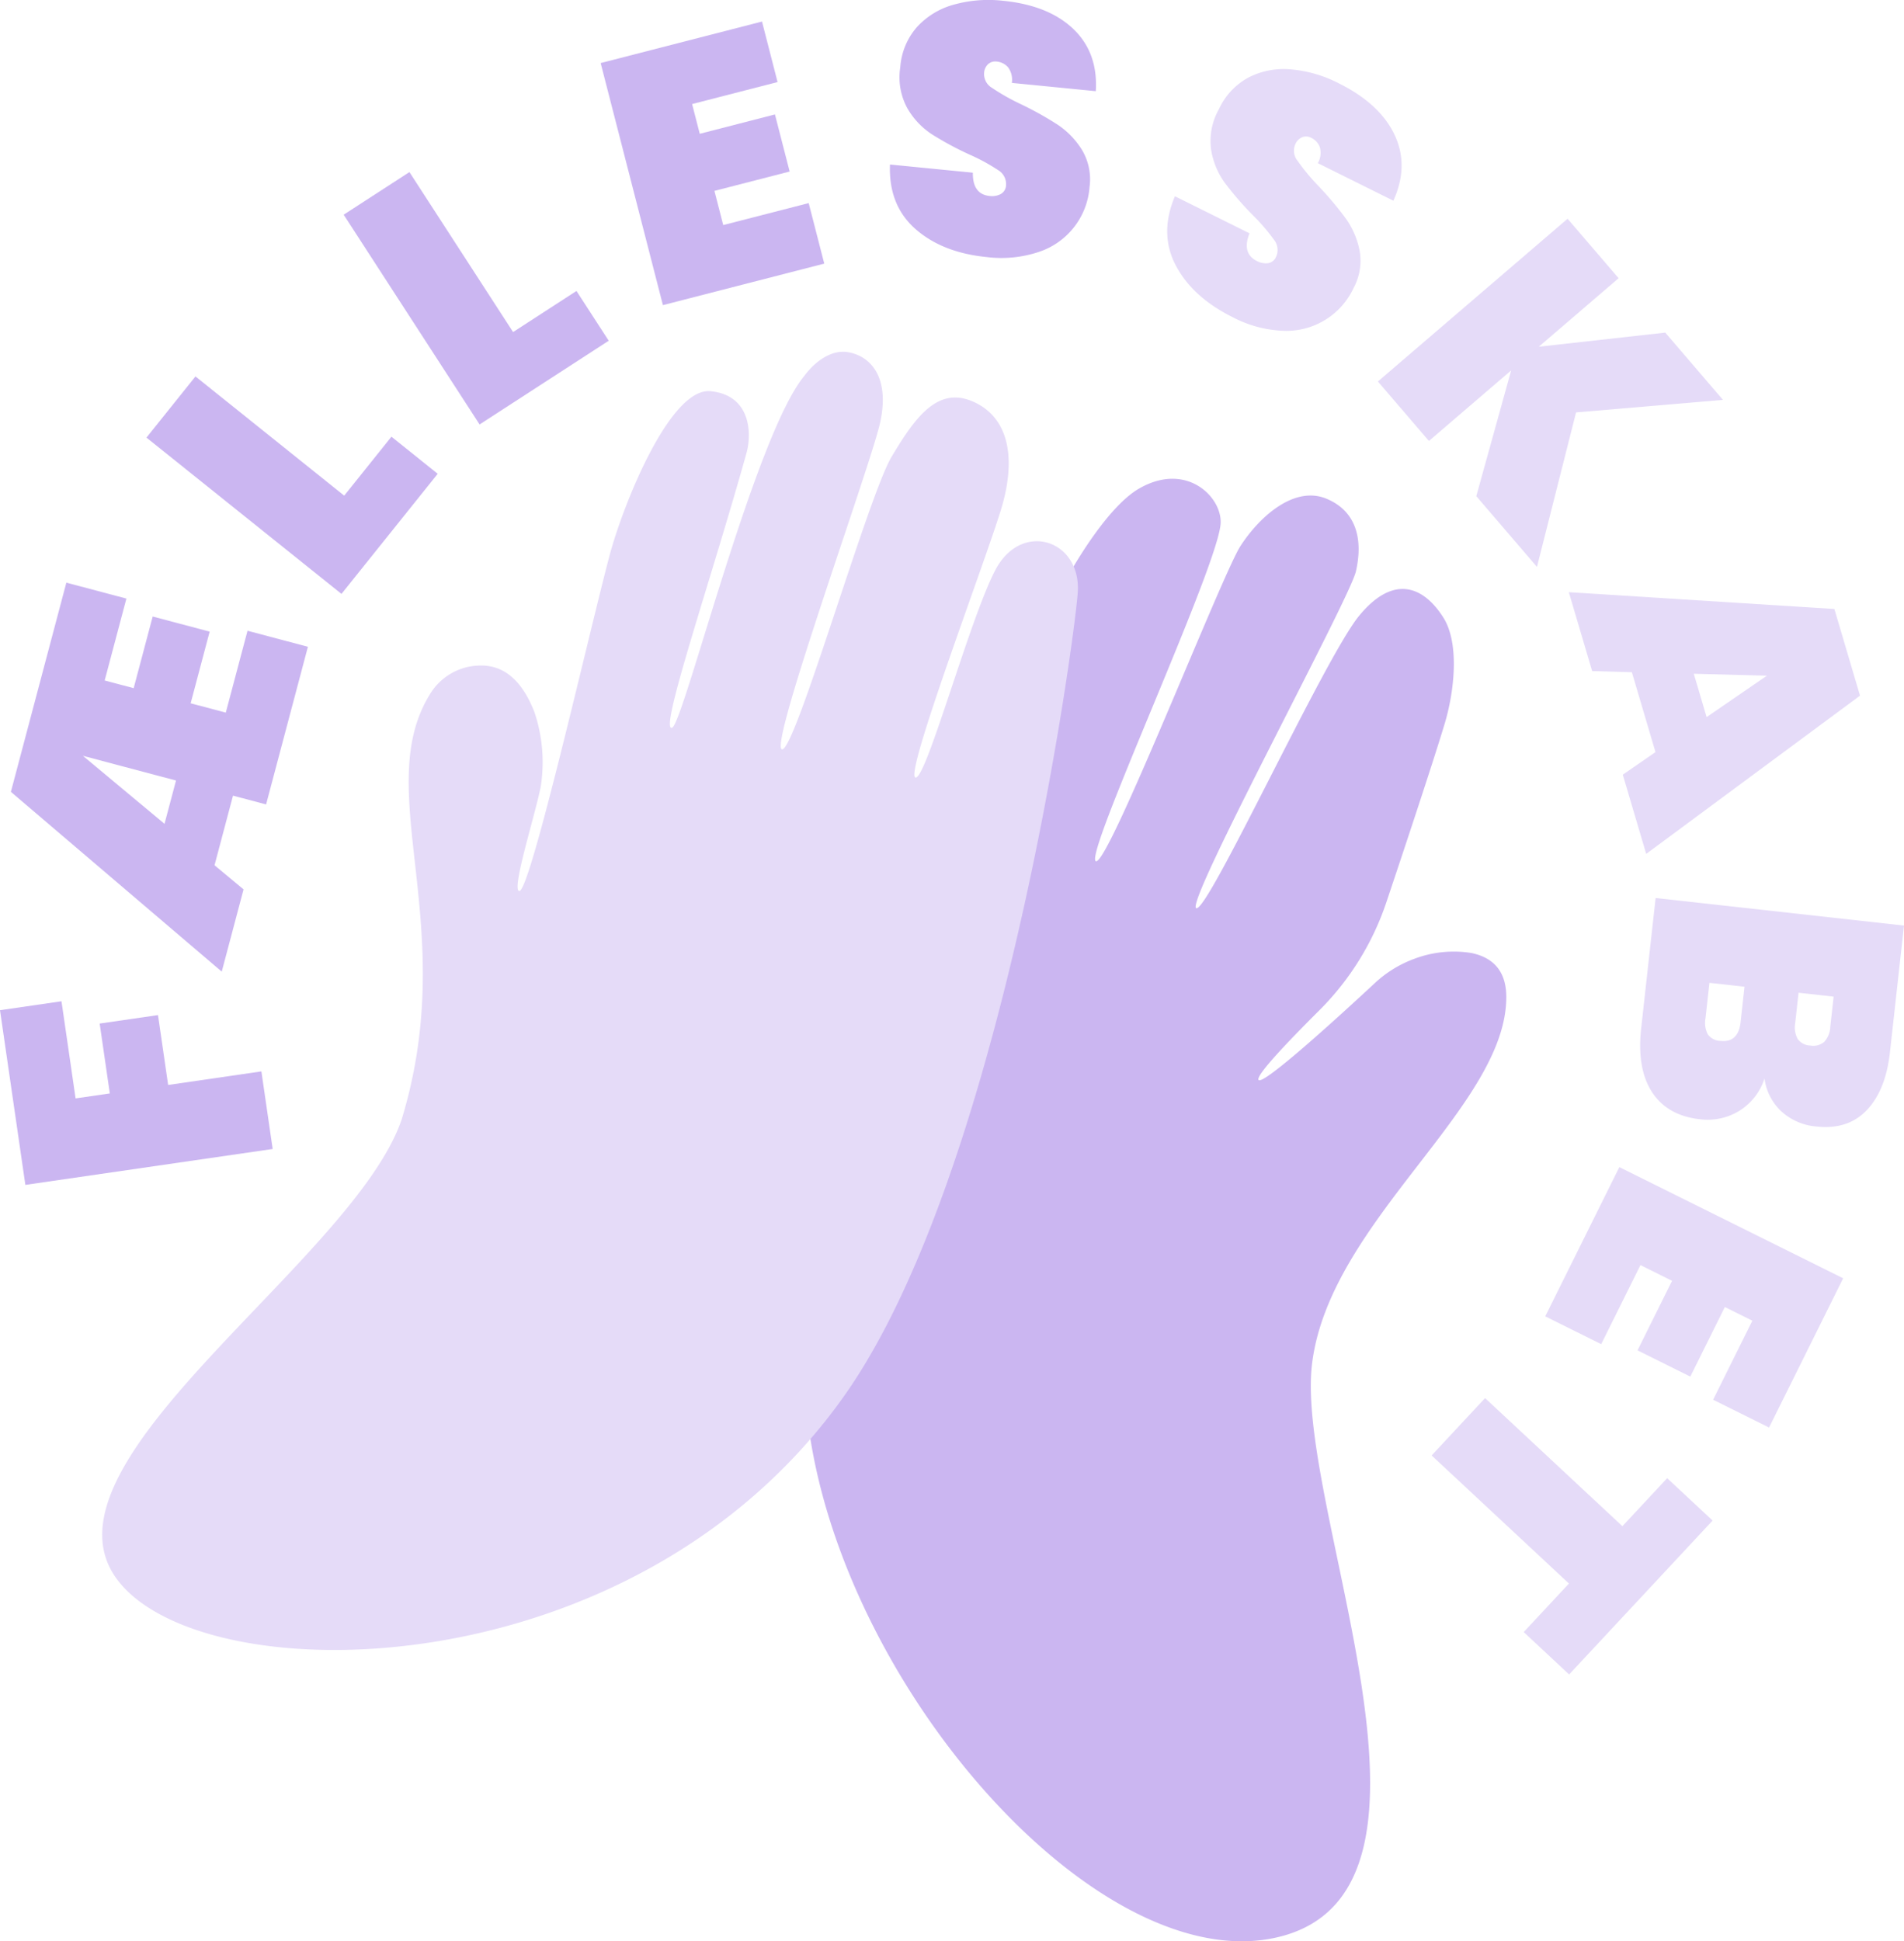 <svg xmlns="http://www.w3.org/2000/svg" width="414.562" height="422.582" viewBox="0 0 414.562 422.582">
  <g id="Group_14" data-name="Group 14" transform="translate(-202.96 -90.775)">
    <g id="Group_3" data-name="Group 3" transform="translate(-2585.67)">
      <path id="Path_4" data-name="Path 4" d="M2963.779,387.764c-1.377-57.731,41.1-139.012,54.234-165.633,4.926-9.983,12.424-21.415,18.6-24.988,10.3-5.955,18.072,1.77,17.789,7.535-.454,9.226-29.721,72.1-27.189,73.556s27.4-62.209,31.482-68.56,11.712-13.289,18.782-10.325,7.785,9.759,6.368,15.845-37.242,72.167-34.763,73.275,27.887-54.395,35.449-63.62,14.1-6.371,18.353.341c3.583,5.655,2.414,16.146.251,23.278-2.7,8.9-8.507,26.372-12.656,38.734a60.351,60.351,0,0,1-14.646,23.563c-6.527,6.5-13.754,14.046-13.189,15.074.83,1.509,18.713-14.908,25.258-20.991a25.408,25.408,0,0,1,8.677-5.36,24.272,24.272,0,0,1,12.289-1.284c6.648,1.3,7.744,6.094,7.73,9.695-.087,23.922-38.491,48.71-42.293,79.751s34.812,114.048-6.915,124.682-103.874-63.588-103.615-124.568" fill="#cbb6f1"/>
      <path id="Path_5" data-name="Path 5" d="M3007,90.941a28.073,28.073,0,0,0-10.781.868,16.855,16.855,0,0,0-7.972,4.891,14.857,14.857,0,0,0-3.6,8.719,14.033,14.033,0,0,0,1.519,8.876,16.724,16.724,0,0,0,5.346,5.7,69.332,69.332,0,0,0,8.249,4.443,41.506,41.506,0,0,1,6.158,3.348,3.539,3.539,0,0,1,1.76,3.3,2.289,2.289,0,0,1-1.156,1.932,4.064,4.064,0,0,1-2.4.421q-3.747-.371-3.67-5.072l-18.049-1.779q-.333,8.849,5.53,14.02t15.574,6.129a25.719,25.719,0,0,0,11.307-1.125,16.13,16.13,0,0,0,11.046-14.124,12.479,12.479,0,0,0-1.672-8.119,17.978,17.978,0,0,0-5.292-5.463,73.322,73.322,0,0,0-8.089-4.5,46.543,46.543,0,0,1-6.18-3.5,3.488,3.488,0,0,1-1.729-3.221,2.842,2.842,0,0,1,.888-1.959,2.332,2.332,0,0,1,1.831-.553,3.714,3.714,0,0,1,2.5,1.25,4.571,4.571,0,0,1,.822,3.4l18.279,1.8q.514-8.367-4.883-13.533T3007,90.941Z" fill="#cbb6f1"/>
      <path id="Path_6" data-name="Path 6" d="M2946.1,139.768l-1.915-7.443,16.375-4.212-3.2-12.429L2940.99,119.9l-1.666-6.475,18.607-4.786-3.388-13.174-35.13,9.037,13.555,52.695,35.13-9.036-3.389-13.174Z" fill="#cbb6f1"/>
      <path id="Path_7" data-name="Path 7" d="M2825.24,326.952l-2.208-15.211-12.7,1.844,2.209,15.211-7.453,1.082-3.07-21.143-13.386,1.943,5.521,38.027L2848,340.887,2845.545,324Z" fill="#cbb6f1"/>
      <path id="Path_8" data-name="Path 8" d="M2837.791,245.9l-7.651-2.03,4.139-15.6-12.405-3.291-4.139,15.6-6.314-1.676,4.731-17.827-13.074-3.468L2791,263.146l45.909,39.135,4.75-17.9-6.319-5.255,4.021-15.153,7.205,1.912,9.106-34.318-13.148-3.488Zm-13.341,24.21L2806.675,255.3l20.279,5.381Z" fill="#cbb6f1"/>
      <path id="Path_9" data-name="Path 9" d="M2900.346,163.059l-22.57-34.826-14.317,9.279,29.592,45.659,28.118-18.223-7.022-10.835Z" fill="#cbb6f1"/>
      <path id="Path_10" data-name="Path 10" d="M2863.574,198.67l-32.385-25.951-10.669,13.314,42.46,34.024,20.953-26.148-10.075-8.074Z" fill="#cbb6f1"/>
    </g>
    <g id="Group_4" data-name="Group 4" transform="translate(-2585.67)">
      <path id="Path_11" data-name="Path 11" d="M2876.06,334.543c12.934-42.277-6.718-71.614,6.136-92.573a12.939,12.939,0,0,1,8.714-6.1c4.4-.763,10.217-.06,14.11,10a34.135,34.135,0,0,1,1.362,16.031c-1.059,5.747-6.5,22.685-4.689,22.836,2.395.2,15.133-55.982,19.66-73.046,2.911-10.969,13.137-36.623,21.985-35.758s9.006,9.321,7.809,13.527c-7.71,27.618-19.131,60.738-16.182,59.737,2.445-.83,18-63.518,28.734-76.524,2.571-3.478,6.174-5.853,9.645-5.222,5.23.95,9.048,5.9,6.885,15.466s-24.092,69.91-21.369,70.969,18.753-55.05,23.894-63.67,9.982-15.275,17.544-12.1,9.945,11.654,6.257,23.673-20.887,57.25-18.638,58.227,11.715-34.217,17.417-45.128,18.817-6.607,17.951,4.969-16.52,125.986-50.667,174.528c-45.839,65.161-141.026,65.243-158.83,39.733s51.721-68.962,62.272-99.576" fill="#e5dbf8"/>
      <path id="Path_12" data-name="Path 12" d="M3110.066,198.781l13.211,15.4,8.512-33.63,31.983-2.732-12.56-14.639-27.54,3.072,17.381-14.913-11.109-12.948-41.3,35.429,11.109,12.948,17.906-15.362Z" fill="#e5dbf8"/>
      <path id="Path_13" data-name="Path 13" d="M3081.643,138.325a73.749,73.749,0,0,0-5.964-7.081,46.364,46.364,0,0,1-4.535-5.47,3.49,3.49,0,0,1-.474-3.625,2.852,2.852,0,0,1,1.526-1.516,2.328,2.328,0,0,1,1.908.133,3.707,3.707,0,0,1,1.9,2.056,4.568,4.568,0,0,1-.438,3.473l16.45,8.17q3.45-7.638.237-14.384t-12.163-11.189a28.052,28.052,0,0,0-10.387-3.014,16.853,16.853,0,0,0-9.189,1.743,14.866,14.866,0,0,0-6.46,6.874,14.023,14.023,0,0,0-1.729,8.837,16.741,16.741,0,0,0,2.974,7.227,69.5,69.5,0,0,0,6.137,7.081,41.438,41.438,0,0,1,4.568,5.315,3.534,3.534,0,0,1,.474,3.711,2.29,2.29,0,0,1-1.766,1.4,4.065,4.065,0,0,1-2.39-.458q-3.374-1.674-1.631-6.044l-16.244-8.068q-3.452,8.155.195,15.071t12.386,11.256A25.714,25.714,0,0,0,3068,162.78a16.13,16.13,0,0,0,15.337-9.286,12.481,12.481,0,0,0,1.319-8.183A18.006,18.006,0,0,0,3081.643,138.325Z" fill="#e5dbf8"/>
      <path id="Path_14" data-name="Path 14" d="M3141.879,423l-29.9-27.883L3100.342,407.6l29.9,27.883-9.853,10.566,9.892,9.224,31.237-33.5-9.892-9.224Z" fill="#e5dbf8"/>
      <path id="Path_15" data-name="Path 15" d="M3149.113,286.258l-3.144,28.337q-.975,8.784,2.361,13.91t10.44,5.913a13.244,13.244,0,0,0,8.512-1.8,12.982,12.982,0,0,0,5.541-7.079,11.852,11.852,0,0,0,3.582,7.086,12.836,12.836,0,0,0,7.707,3.368q6.873.764,10.989-3.574t5.031-12.587l3.06-27.574Zm18.5,27.027q-.5,4.506-4.4,4.075a3.464,3.464,0,0,1-2.742-1.426,5.465,5.465,0,0,1-.5-3.5l.856-7.715,7.638.848Zm19.528,1.008a5.145,5.145,0,0,1-1.331,3.292,3.7,3.7,0,0,1-3.064.781,3.479,3.479,0,0,1-2.7-1.421,5.3,5.3,0,0,1-.539-3.5l.729-6.568,7.638.847Z" fill="#e5dbf8"/>
      <path id="Path_16" data-name="Path 16" d="M3125.08,377.322l12.183,6.051,8.546-17.207,6.883,3.418-7.521,15.142,11.494,5.708,7.521-15.143,5.988,2.974-8.546,17.207,12.183,6.051,16.135-32.487-48.731-24.2Z" fill="#e5dbf8"/>
      <path id="Path_17" data-name="Path 17" d="M3135.291,236.855l8.648.248,5.144,17.392-7.123,4.911,5.1,17.245,46.553-34.445-5.579-18.866-57.822-3.656Zm38.045,1.01-13.124,9.01-2.789-9.433Z" fill="#e5dbf8"/>
    </g>
  </g>
</svg>
